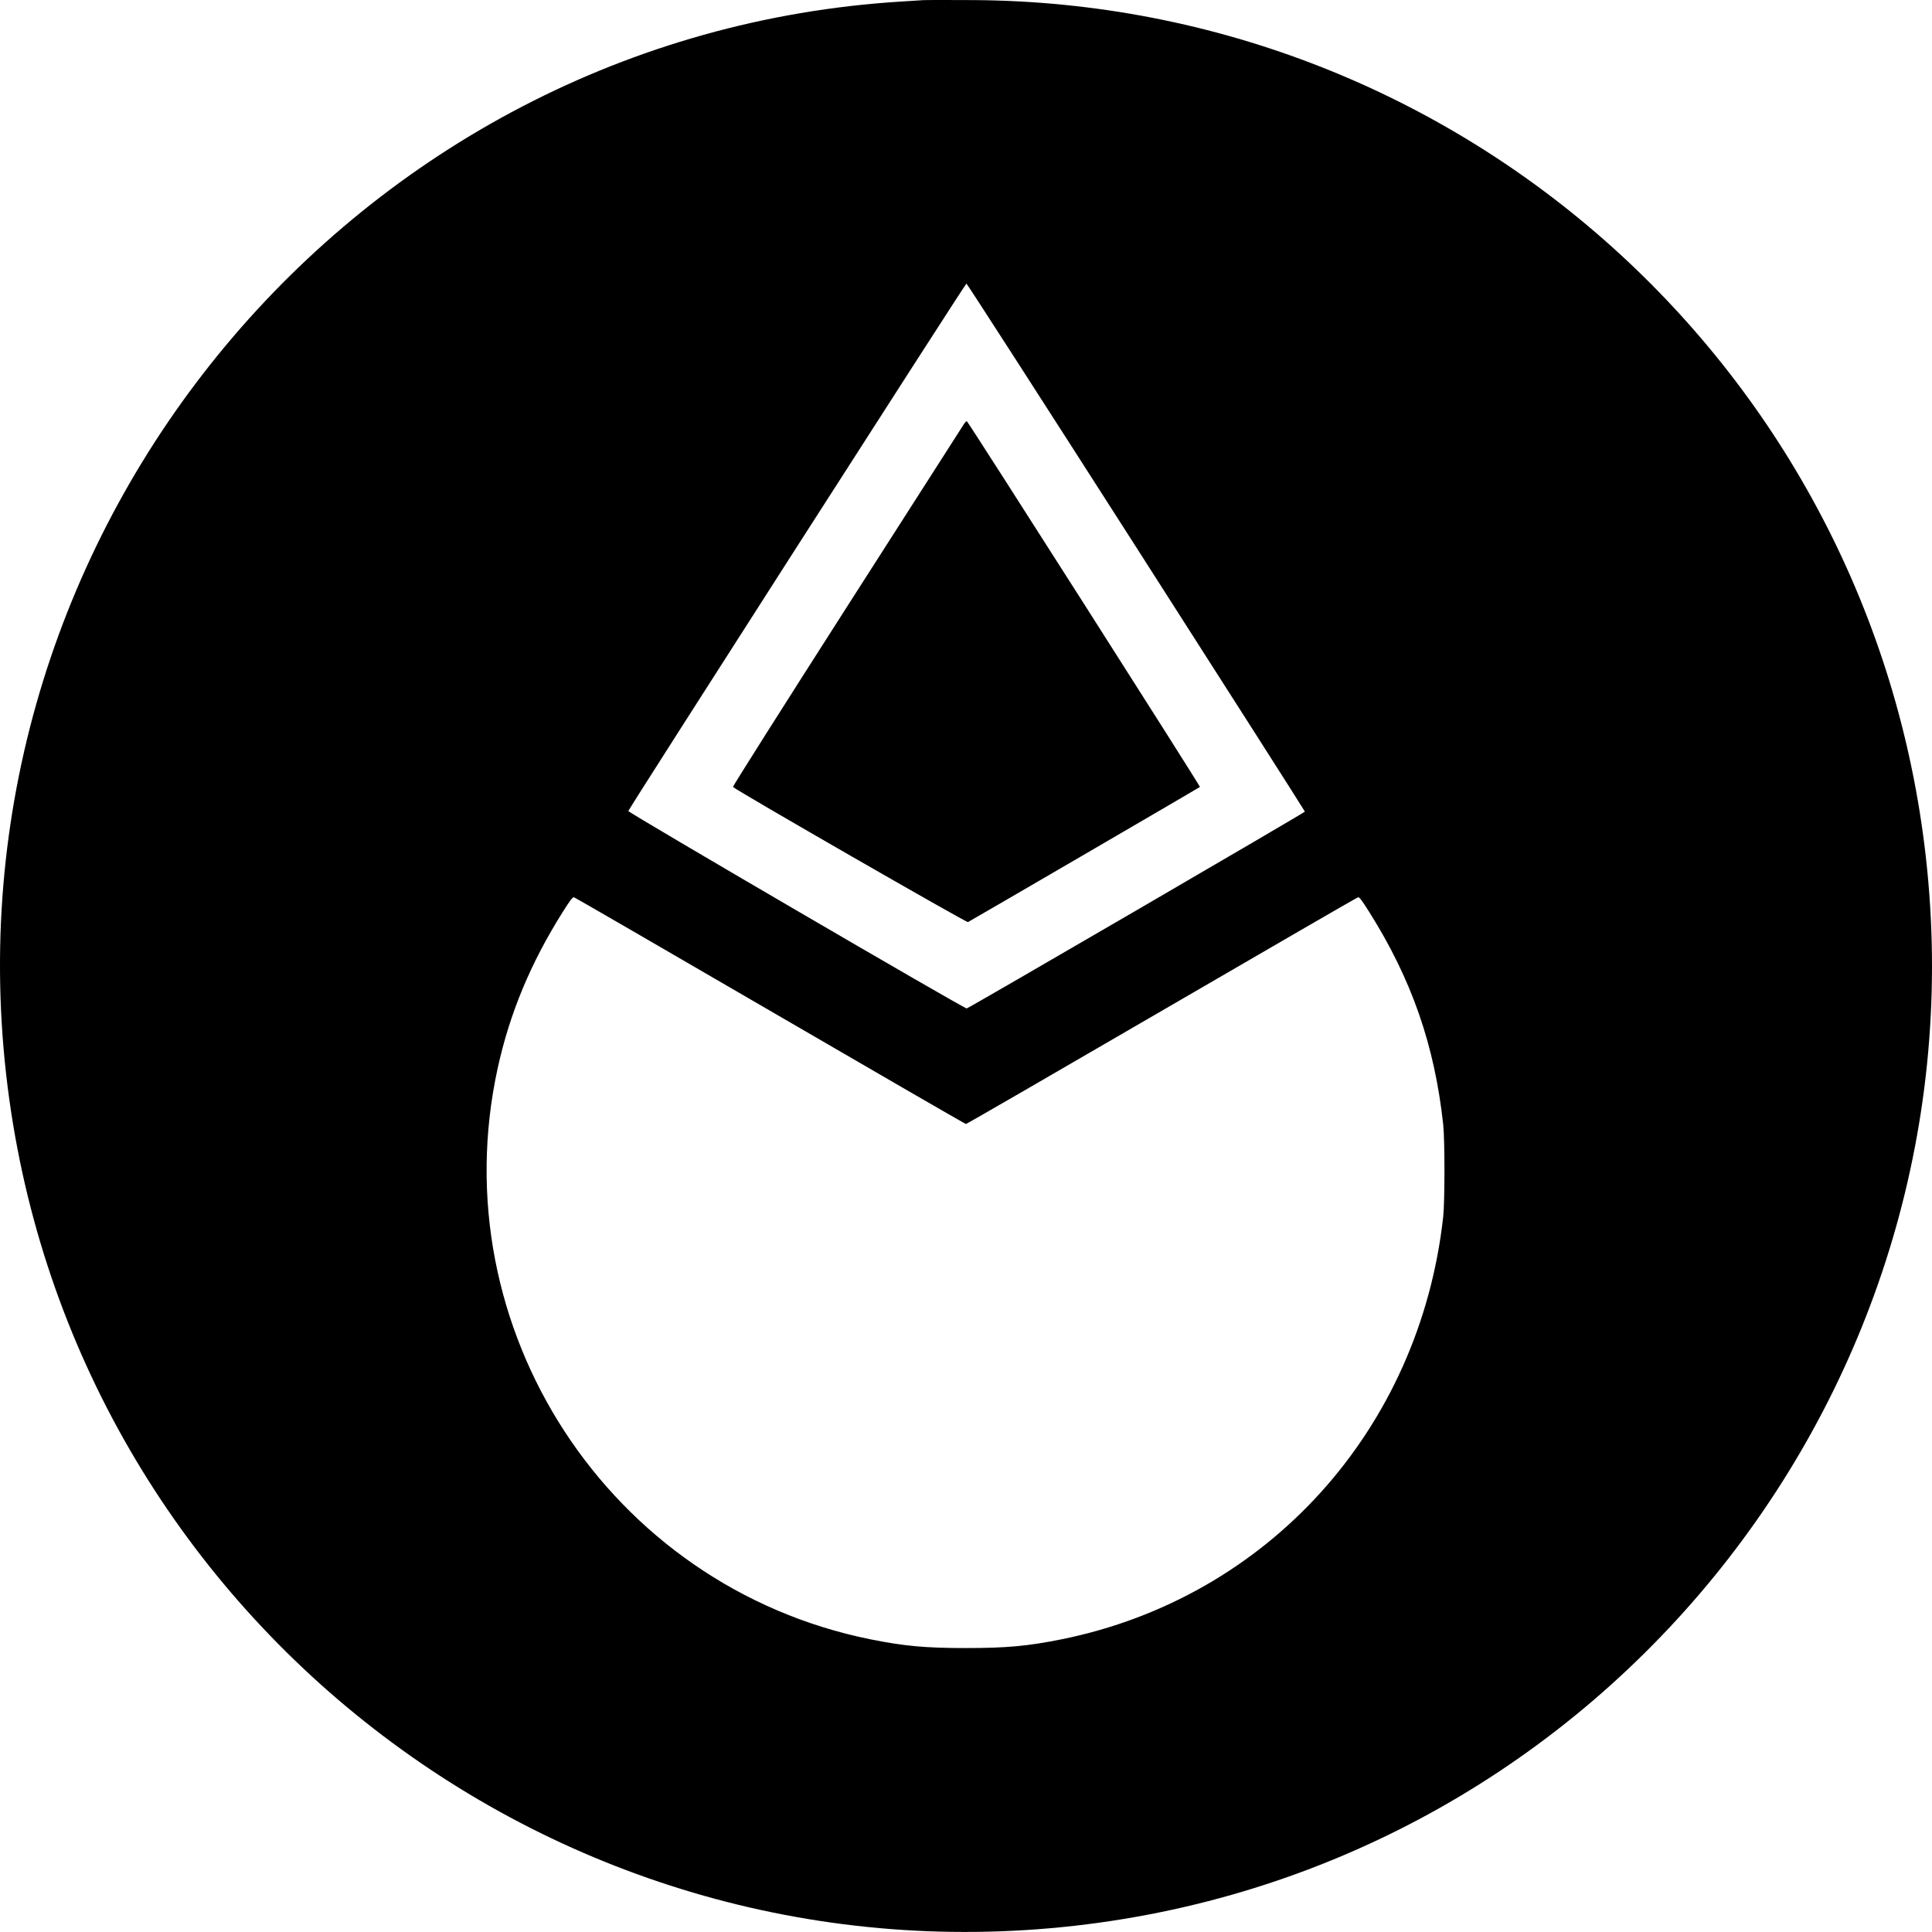 <svg width="64" height="64" viewBox="0 0 64 64" fill="none" xmlns="http://www.w3.org/2000/svg">
<g clip-path="url(#clip0_20471_177753)">
<path fill-rule="evenodd" clip-rule="evenodd" d="M30.576 0.005C30.488 0.012 30.164 0.032 29.856 0.051C11.759 1.168 -1.848 17.483 0.205 35.602C2.193 53.149 18.062 65.783 35.614 63.792C53.155 61.803 65.783 45.929 63.794 28.37C61.97 12.273 48.442 0.105 32.255 0.003C31.42 -0.002 30.664 -0.001 30.576 0.005ZM37.638 18.126C40.712 22.928 43.227 26.87 43.226 26.886C43.225 26.917 32.087 33.399 32.023 33.406C31.941 33.415 20.803 26.916 20.814 26.866C20.835 26.779 31.979 9.394 32.014 9.394C32.033 9.394 34.564 13.323 37.638 18.126ZM31.927 14.055C31.884 14.123 30.14 16.848 28.051 20.11C25.963 23.373 24.266 26.054 24.28 26.068C24.409 26.195 32.018 30.571 32.065 30.545C32.242 30.451 39.729 26.089 39.75 26.069C39.771 26.049 32.129 14.059 32.032 13.959C32.017 13.943 31.97 13.987 31.927 14.055ZM25.517 33.487C29.059 35.548 31.976 37.234 31.998 37.234C32.021 37.234 34.938 35.548 38.481 33.487C42.025 31.426 44.95 29.733 44.983 29.724C45.03 29.712 45.105 29.81 45.361 30.216C46.765 32.447 47.522 34.623 47.808 37.25C47.863 37.76 47.863 39.806 47.808 40.306C47.029 47.355 42.002 52.922 35.166 54.304C34.05 54.529 33.342 54.594 32 54.594C30.657 54.594 29.948 54.529 28.833 54.304C20.173 52.554 14.597 44.005 16.488 35.378C16.886 33.563 17.58 31.896 18.638 30.216C18.893 29.811 18.969 29.712 19.016 29.724C19.048 29.733 21.974 31.426 25.517 33.487Z" fill="black"/>
</g>
<defs>
<clipPath id="clip0_20471_177753">
<rect width="64" height="64" fill="white"/>
</clipPath>
</defs>
</svg>